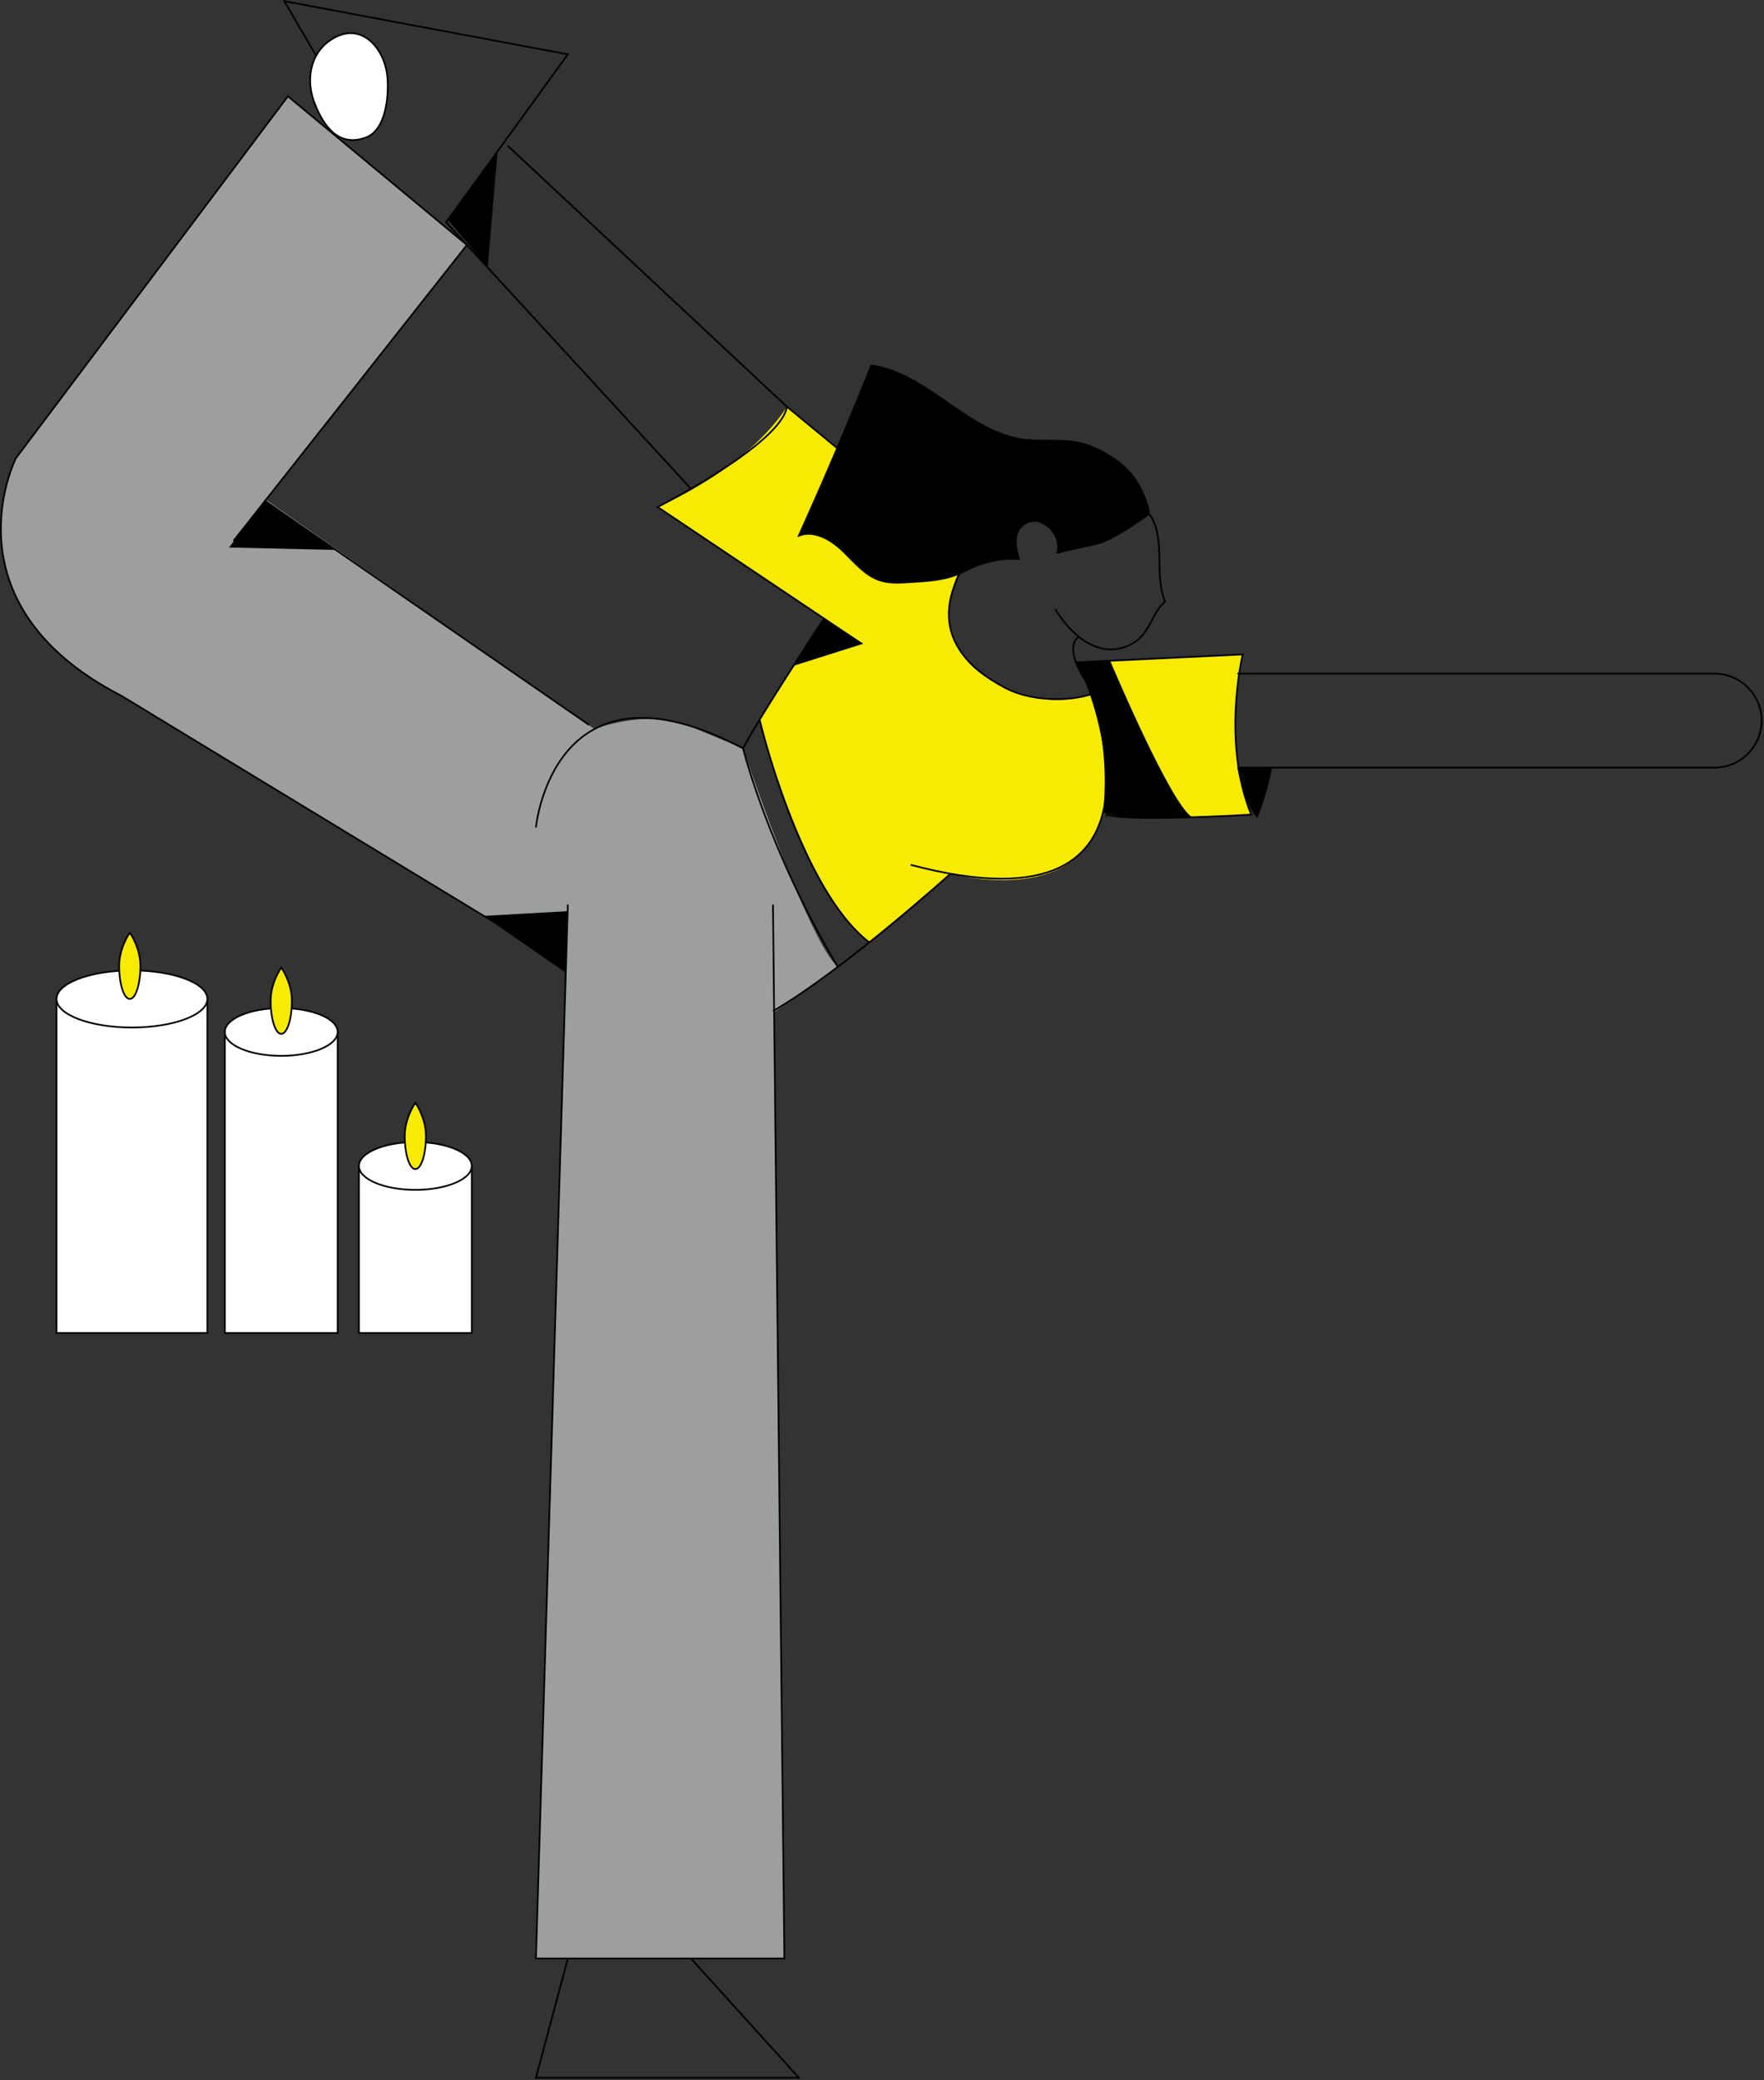 <svg width="1034" height="1219" viewBox="0 0 1034 1219" fill="none" xmlns="http://www.w3.org/2000/svg">
<rect x="0" y="0" width="1034" height="1219" fill="#333333" stroke="none"/>
<g clip-path="url(#clip0_1058_442)">
<path d="M134.22 277.81L348.46 427.22C348.46 427.22 378.57 415.55 402.53 424.79L435.56 438.56C435.56 438.56 473.54 551.26 491.1 566.6L445.26 599.24L332.17 552.25L277.11 519.31C277.11 519.31 123.85 372.76 118.91 373.11C113.97 373.46 91.72 282.83 91.72 282.83L134.21 277.8L134.22 277.81Z" fill="#9D9E9E"/>
<path d="M136.79 317.091L273.7 143.551L168.77 56.421L9.34 268.491C9.34 268.491 -34 353.621 71.26 407.801L332.85 566.611" fill="#9D9E9E"/>
<path d="M136.79 317.091L273.7 143.551L168.77 56.421L9.34 268.491C9.34 268.491 -34 353.621 71.26 407.801L332.85 566.611" stroke="black" stroke-miterlimit="10"/>
<path d="M332.849 530.08L314.149 1147.69H459.779L453.089 530.08" fill="#9D9E9E"/>
<path d="M332.849 530.08L314.149 1147.69H459.779L453.089 530.08" stroke="black" stroke-miterlimit="10"/>
<path d="M648.68 477.36C662.16 481.74 733.46 477.36 733.46 477.36C715.94 434.8 728.45 383.49 728.45 383.49L630.7 388.16C630.7 388.16 666.32 444.02 648.68 477.37V477.36Z" fill="#F7EA03" stroke="black" stroke-miterlimit="10"/>
<path d="M490.74 262.65L461.22 238.29C461.22 238.29 442.99 271.14 385.49 297.12L482.44 362.09L445.26 422.37C445.26 422.37 471.45 523.54 509.55 552.26L557.15 512C557.15 512 682.07 546.6 639.36 406.92C639.36 406.92 626.09 412.46 608.46 408.96C579.07 403.11 541.56 381.28 562.49 333.89" fill="#F7EA03"/>
<path d="M653.08 268.9C648.56 265.81 643.69 263.24 638.59 261.26C624.64 255.83 609.23 260.2 594.47 256.59C563.83 249.08 541.98 218.53 510.74 214.19C497.32 247.72 483.16 280.96 468.28 313.87C477.1 310.44 486.84 316.02 493.69 322.55C500.55 329.07 506.72 337.06 515.7 340.03C520.85 341.73 526.41 341.57 531.82 341.22C542.76 340.52 554.45 340.2 564.17 335.22C574.7 329.82 585.19 326.81 597.25 327.55C595.41 321.29 593.86 313.67 598.36 308.93C608.3 298.48 623.48 312.58 619.61 324.27C619.92 323.33 642.44 319.07 645.21 318C654.5 314.43 663.19 308.3 671.42 302.74C672.11 302.27 672.83 301.77 673.18 301.01C673.61 300.06 673.35 298.95 673.06 297.95C669.44 285.37 663.94 276.31 653.07 268.89L653.08 268.9Z" fill="black" stroke="black" stroke-miterlimit="10"/>
<path d="M673.67 301.11C683.79 315.55 676.2 336.22 682.9 352.53C677.06 357.4 675.09 365.5 670.33 371.43C665.93 376.92 659.05 380.34 652.02 380.55C637.75 380.97 626.15 369.15 618.59 357.04" stroke="black" stroke-miterlimit="10"/>
<path d="M632.36 373.131C632.36 373.131 622.69 377.861 636.46 399.141C636.46 399.141 700.92 551.221 533.82 506.781" stroke="black" stroke-miterlimit="10"/>
<path d="M505.03 377.23L385.5 297.12C385.5 297.12 458.1 260.2 461.23 238.29L490.75 262.65" stroke="black" stroke-miterlimit="10"/>
<path d="M725.32 394.75H1005.07C1020.22 394.75 1032.61 407.14 1032.61 422.29C1032.61 437.44 1020.22 449.83 1005.07 449.83H725.32" stroke="black" stroke-miterlimit="10"/>
<path d="M557.16 512C557.16 512 495.02 568.11 453.09 592.51" stroke="black" stroke-miterlimit="10"/>
<path d="M314.149 484.87C314.149 484.87 324.159 379.73 435.559 438.56C447.449 416.03 481.869 364.71 481.869 364.71" stroke="black" stroke-miterlimit="10"/>
<path d="M345.23 424.79L154.84 293.25" stroke="black" stroke-miterlimit="10"/>
<path d="M445.26 421.71C445.26 421.71 468.56 520.76 509.55 552.26" stroke="black" stroke-miterlimit="10"/>
<path d="M435.56 438.561C435.56 438.561 450.35 498.351 491.1 566.601" stroke="black" stroke-miterlimit="10"/>
<path d="M297.62 85.41L461.22 238.3" stroke="black" stroke-miterlimit="10"/>
<path d="M405 286.41L261.49 130.27L332.85 31.84L166.67 0.69L199.2 56.43L189.23 70.46" stroke="black" stroke-miterlimit="10"/>
<path d="M226.99 44.24C225 27.15 210.53 11.38 192.94 24.02C181.49 32.24 179.41 47.39 184.2 59.96C189.48 73.81 198.47 86.65 214.59 80.53C226.34 76.07 227.99 56.08 227.11 45.4C227.08 45.01 227.04 44.62 226.99 44.23V44.24Z" fill="white" stroke="black" stroke-miterlimit="10"/>
<path d="M291.68 88.62L285.84 156.76L262.56 128.79L291.68 88.62Z" fill="black"/>
<path d="M155.6 293.25L134.22 320.84L196.84 322.27L155.6 293.25Z" fill="black"/>
<path d="M506 377.231L464.3 390.421L482.45 362.101L506 377.231Z" fill="black"/>
<path d="M283.63 536.721L332.85 533.931L331.64 570.001L283.63 536.721Z" fill="black"/>
<path d="M650.75 387.25C650.75 387.25 686.57 472.38 698.97 478.93C698.97 478.93 653.9 481.06 646.6 475.81C646.6 475.81 650.94 443.96 641.29 412.85C638.68 404.45 635.87 395.74 630.7 388.16L650.75 387.25Z" fill="black"/>
<path d="M745.62 449.83C745.62 449.83 743.46 463.62 736.99 479.31C736.99 479.31 730.2 473.76 725.32 449.83H745.62Z" fill="black"/>
<path d="M562.359 336.091C558.969 344.731 540.649 377.571 589.389 403.191C603.449 410.581 625.099 411.621 640.189 406.661" stroke="black" stroke-miterlimit="10"/>
<path d="M332.85 1147.69L314.15 1217.55H468.28L405 1147.69" stroke="black" stroke-miterlimit="10"/>
<path d="M121.54 585.39H33.13V781.13H121.54V585.39Z" fill="white" stroke="black" stroke-miterlimit="10"/>
<path d="M197.95 607.46H131.79V781.13H197.95V607.46Z" fill="white" stroke="black" stroke-miterlimit="10"/>
<path d="M276.55 683.26H210.39V781.13H276.55V683.26Z" fill="white" stroke="black" stroke-miterlimit="10"/>
<path d="M77.34 602.12C101.756 602.12 121.55 594.63 121.55 585.39C121.55 576.15 101.756 568.66 77.34 568.66C52.923 568.66 33.13 576.15 33.13 585.39C33.13 594.63 52.923 602.12 77.34 602.12Z" fill="white" stroke="black" stroke-miterlimit="10"/>
<path d="M164.86 618.73C183.13 618.73 197.94 612.462 197.94 604.73C197.94 596.998 183.13 590.73 164.86 590.73C146.591 590.73 131.78 596.998 131.78 604.73C131.78 612.462 146.591 618.73 164.86 618.73Z" fill="white" stroke="black" stroke-miterlimit="10"/>
<path d="M243.47 697.26C261.739 697.26 276.55 690.992 276.55 683.26C276.55 675.528 261.739 669.26 243.47 669.26C225.2 669.26 210.39 675.528 210.39 683.26C210.39 690.992 225.2 697.26 243.47 697.26Z" fill="white" stroke="black" stroke-miterlimit="10"/>
<path d="M82.31 565.96C82.31 576.69 79.52 585.39 76.08 585.39C72.64 585.39 69.85 576.69 69.85 565.96C69.85 555.23 76.08 546.53 76.08 546.53C76.08 546.53 82.31 555.23 82.31 565.96Z" fill="#F7EA03" stroke="black" stroke-miterlimit="10"/>
<path d="M171.1 586.41C171.1 597.14 168.31 605.841 164.87 605.841C161.43 605.841 158.64 597.14 158.64 586.41C158.64 575.68 164.87 566.98 164.87 566.98C164.87 566.98 171.1 575.68 171.1 586.41Z" fill="#F7EA03" stroke="black" stroke-miterlimit="10"/>
<path d="M249.7 665.65C249.7 676.38 246.91 685.08 243.47 685.08C240.03 685.08 237.24 676.38 237.24 665.65C237.24 654.92 243.47 646.22 243.47 646.22C243.47 646.22 249.7 654.92 249.7 665.65Z" fill="#F7EA03" stroke="black" stroke-miterlimit="10"/>
</g>
<defs>
<clipPath id="clip0_1058_442">
<rect width="1033.11" height="1218.05" fill="white"/>
</clipPath>
</defs>
</svg>
